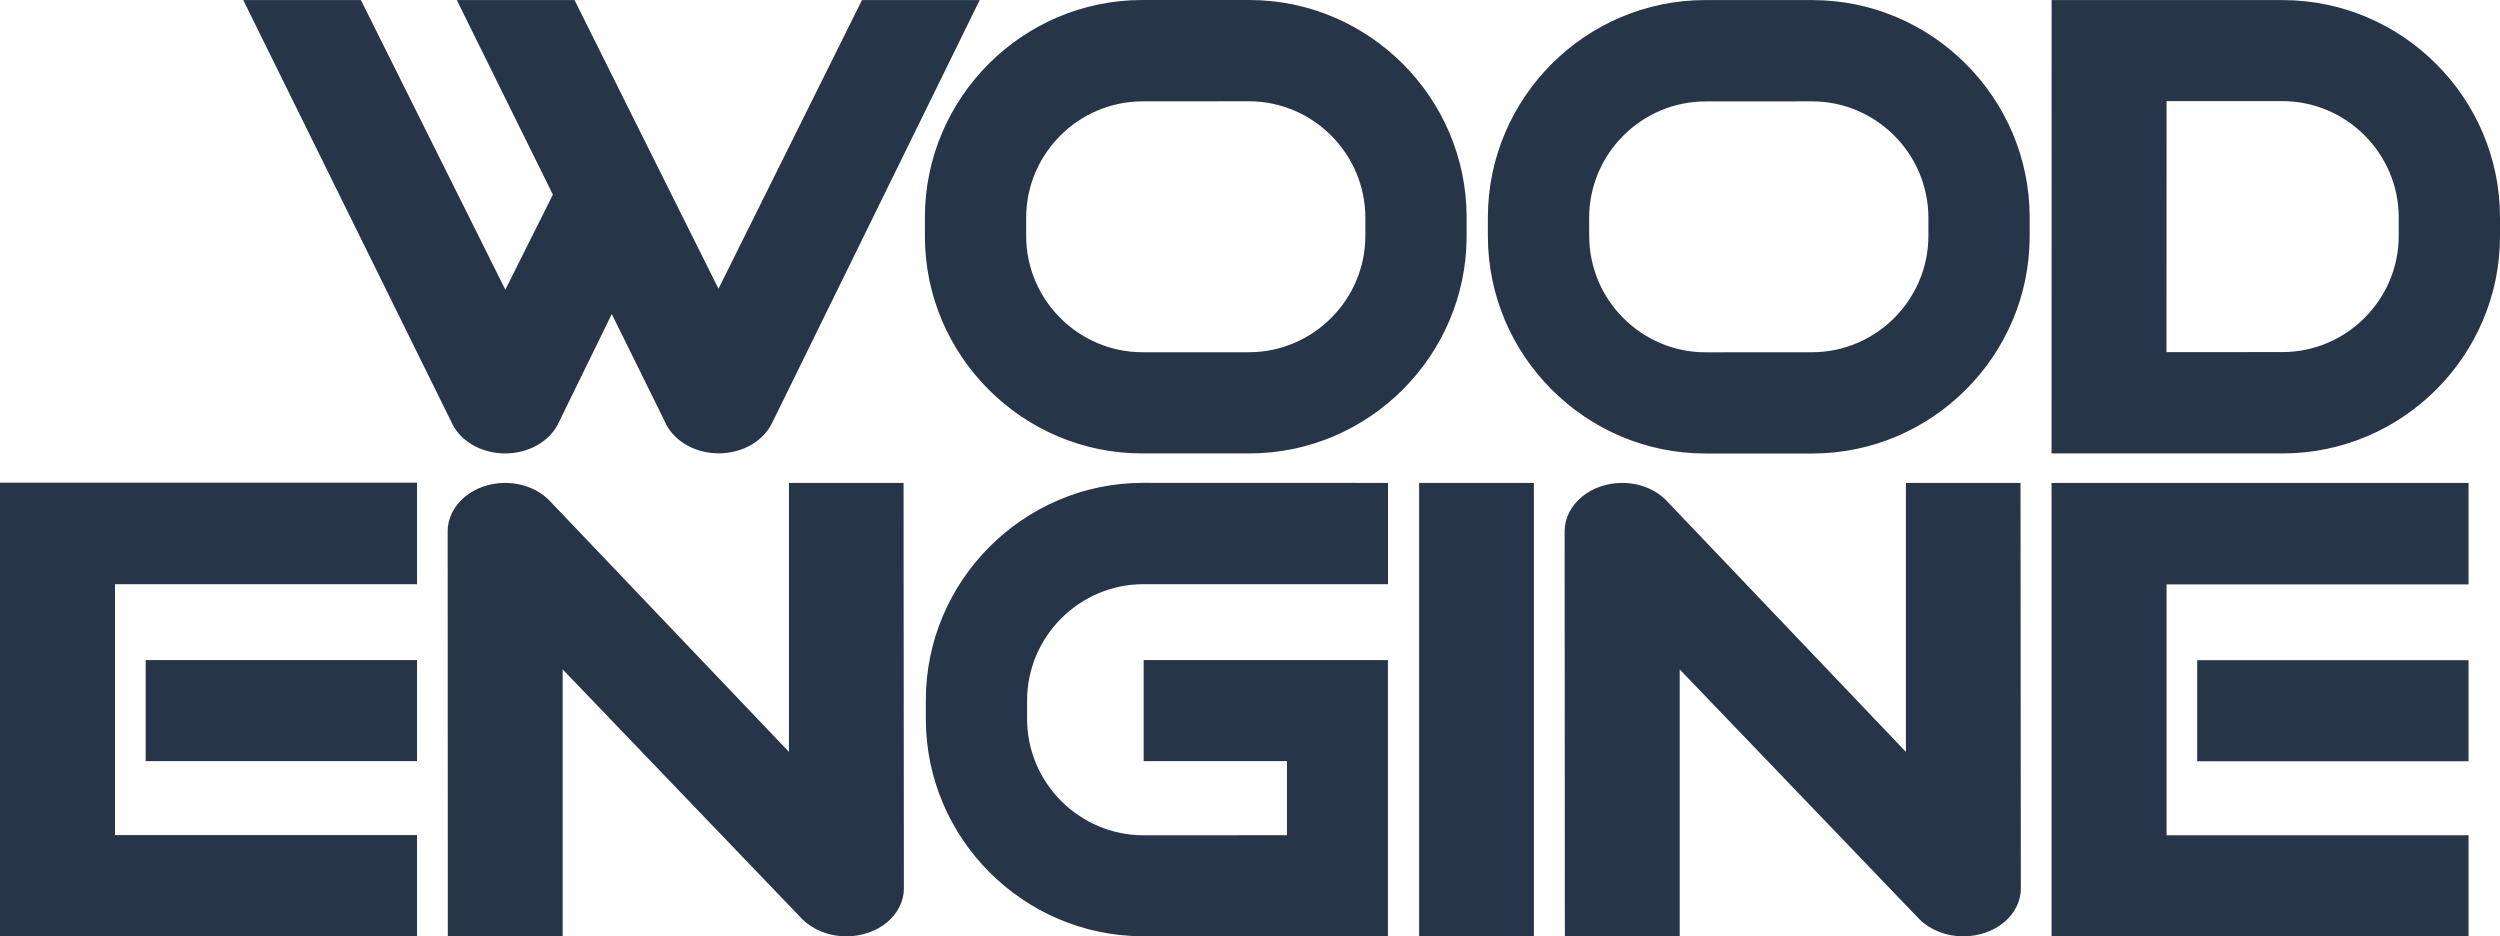<?xml version="1.0" encoding="UTF-8"?>
<!DOCTYPE svg PUBLIC "-//W3C//DTD SVG 1.1//EN" "http://www.w3.org/Graphics/SVG/1.1/DTD/svg11.dtd">
<!-- Creator: CorelDRAW X7 -->
<svg xmlns="http://www.w3.org/2000/svg" xml:space="preserve" width="322.17mm" height="120.683mm" version="1.1" style="shape-rendering:geometricPrecision; text-rendering:geometricPrecision; image-rendering:optimizeQuality; fill-rule:evenodd; clip-rule:evenodd"
viewBox="0 0 32217 12068"
 xmlns:xlink="http://www.w3.org/1999/xlink">
 <defs>
  <style type="text/css">
   <![CDATA[
    .fil0 {fill:#263548;fill-rule:nonzero}
   ]]>
  </style>
 </defs>
 <g id="Слой_x0020_1">
  <g>
   <path id="path1176" class="fil0" d="M16096 4539l-1371 0c-825,1 -1501,-674 -1501,-1499l0 -233c-1,-825 674,-1500 1499,-1501l1371 -1c825,0 1500,674 1501,1499l0 233c1,825 -674,1501 -1499,1502l0 0zm13317 -2l-46 0 -1448 1 1 -3235 1491 0c825,-1 1500,674 1501,1498l0 236c1,824 -674,1500 -1499,1500l0 0zm4 -4536l-38 0 -2940 0 -1 5842 2935 0 44 0c1540,0 2800,-1259 2800,-2799l0 -243c0,-1540 -1260,-2799 -2800,-2800l0 0zm-6065 4538l-1371 1c-825,1 -1501,-674 -1501,-1499l-1 -233c0,-825 674,-1501 1499,-1501l1372 -1c824,-1 1500,674 1501,1499l0 233c0,825 -674,1500 -1499,1501l0 0zm4 -4538l-1381 0c-1540,-1 -2800,1259 -2801,2799l0 243c0,1540 1260,2800 2800,2801l1382 0c1540,0 2800,-1260 2800,-2800l0 -243c0,-1540 -1260,-2800 -2800,-2800l0 0zm-14794 5420c101,245 376,421 700,421 312,0 578,-162 688,-392l2675 -5449 -1517 0 -1849 3720 -1855 -3720 -1517 0 1238 2507 -613 1225 -1861 -3732 -1516 0 2676 5425c101,243 376,417 699,417 304,0 565,-154 679,-375l695 -1421 678 1374zm9726 802l1479 0 0 5843 -1479 0 0 -5843zm11129 -6222l0 0 0 0zm-14649 12064l-37 0c-1540,0 -2800,-1260 -2800,-2800l0 -243c0,-1540 1260,-2800 2800,-2800l44 0 3112 1 0 1305 -3106 0 -46 0c-825,1 -1500,676 -1499,1501l0 236c0,825 676,1499 1501,1499l1848 -1 0 -955 -1847 0 0 -1302 3148 0 0 3560 -3118 -1zm8588 -12064l0 0 0 0zm4959 9809l3497 0 0 -1302 -3497 0 0 1302zm3497 -2279l0 -1308 -5374 0 0 5845 5374 0 0 -1304 -3892 0 0 -3233 3892 0zm-5770 3918c0,341 -331,617 -740,617 -228,0 -433,-86 -568,-221l-3088 -3219 0 3440 -1480 0 -3 -5224c5,-343 335,-619 741,-619 232,0 440,90 575,232l3082 3234 0 -3466 1477 0 4 5226zm-9942 -11449l-1381 0c-1540,0 -2800,1260 -2800,2800l0 243c-1,1540 1259,2800 2799,2800l1382 0c1540,0 2800,-1260 2800,-2800l0 -243c0,-1540 -1260,-2800 -2800,-2800zm-4452 11449c0,341 -331,617 -740,617 -229,0 -433,-86 -569,-221l-3088 -3219 0 3440 -1480 0 -2 -5224c4,-343 334,-619 741,-619 232,0 439,90 575,232l3082 3234 0 -3466 1477 0 4 5226zm-9771 -1641l3497 0 0 -1302 -3497 0 0 1302zm3497 -2280l0 -1308 -5374 0 0 5846 5374 0 0 -1305 -3892 0 0 -3233 3892 0z"/>
  </g>
 </g>
</svg>
